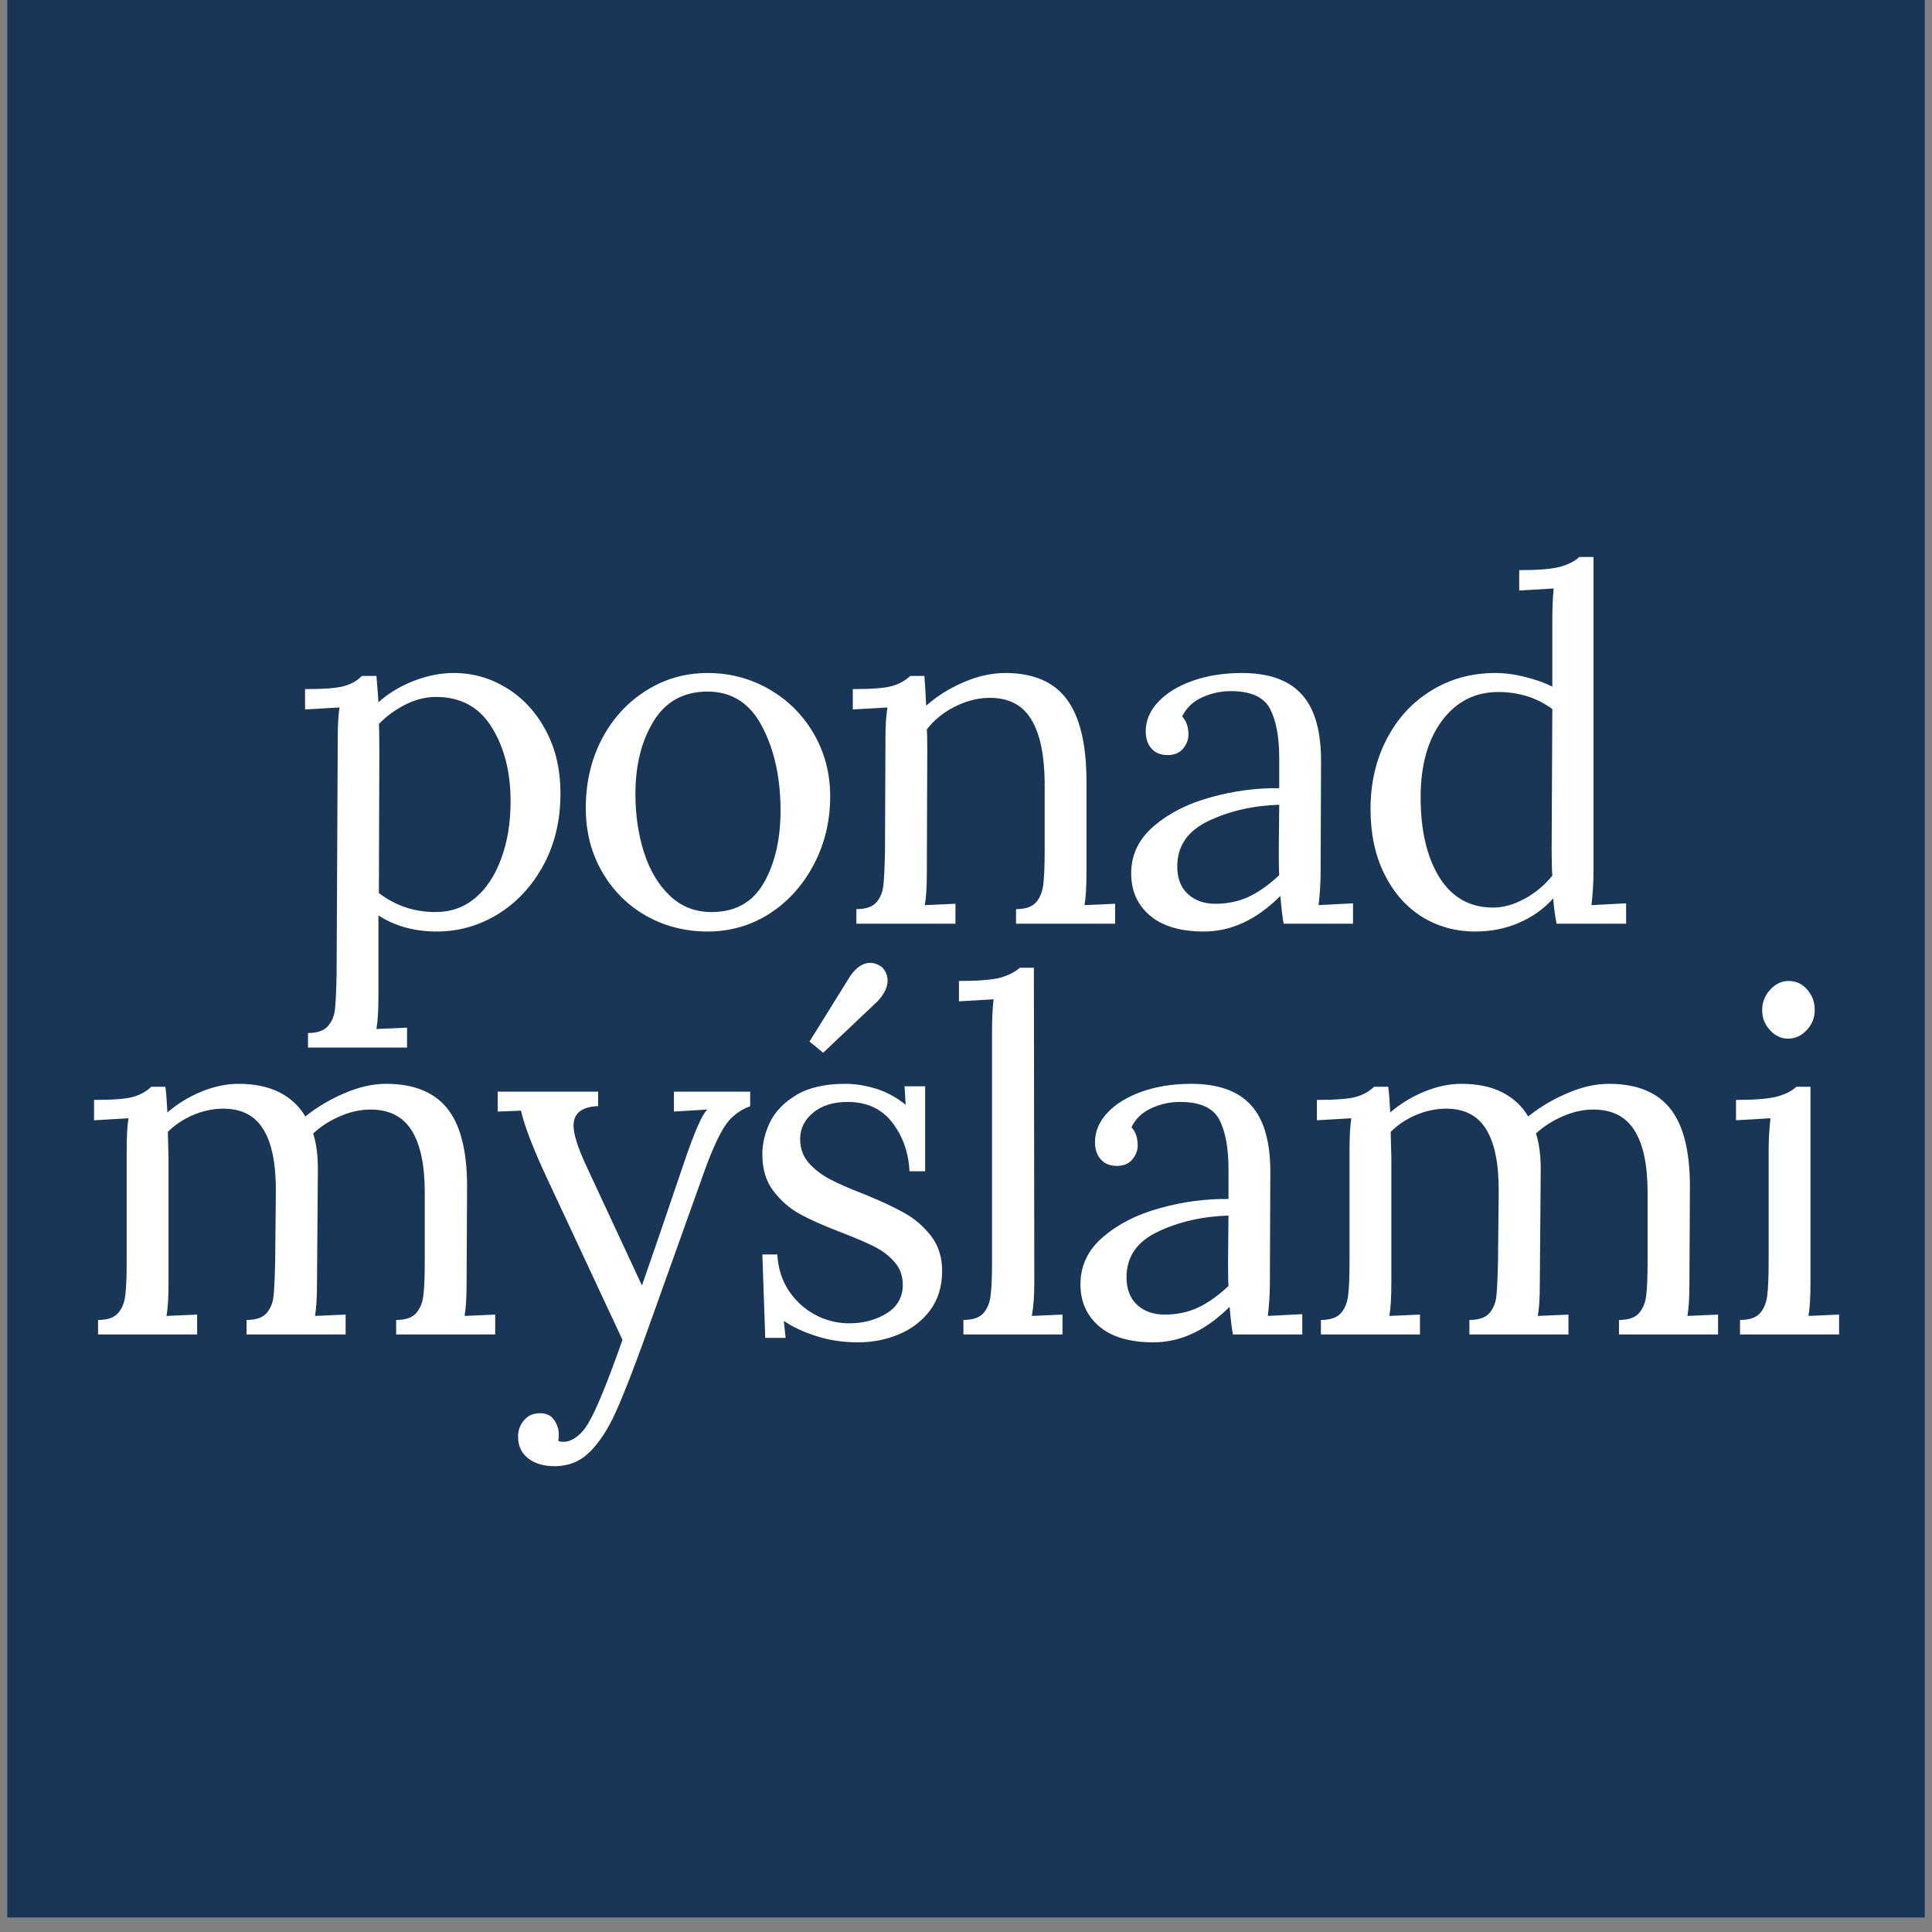 <svg xmlns="http://www.w3.org/2000/svg" version="1.1" xmlns:xlink="http://www.w3.org/1999/xlink" xmlns:svgjs="http://svgjs.dev/svgjs" width="180" height="180"><rect width="100%" height="100%" fill="#808080" stroke="none"/><svg xmlns="http://www.w3.org/2000/svg" xmlns:xlink="http://www.w3.org/1999/xlink" width="180" zoomAndPan="magnify" viewBox="0 0 135 135" height="180" preserveAspectRatio="xMidYMid meet" version="1.0"><defs><g></g><clipPath id="SvgjsClipPath1007"><path d="M 0.496 0 L 134.504 0 L 134.504 134.008 L 0.496 134.008 Z M 0.496 0 " clip-rule="nonzero"></path></clipPath></defs><g clip-path="url(#8ed97f7156)"><path fill="#ffffff" d="M 0.496 0 L 134.504 0 L 134.504 134.008 L 0.496 134.008 Z M 0.496 0 " fill-opacity="1" fill-rule="nonzero"></path><path fill="#1a3657" d="M 0.496 0 L 134.504 0 L 134.504 134.008 L 0.496 134.008 Z M 0.496 0 " fill-opacity="1" fill-rule="nonzero"></path></g><g fill="#ffffff" fill-opacity="1"><g transform="translate(20.334, 64.543)"><g><path d="M 1.188 7.641 C 1.844 7.641 2.312 7.473 2.594 7.141 C 2.875 6.816 3.035 6.41 3.078 5.922 C 3.129 5.43 3.164 4.625 3.188 3.5 L 3.266 -12.891 C 3.266 -13.848 3.305 -14.586 3.391 -15.109 L 0.984 -14.969 L 0.984 -16.391 C 2.316 -16.391 3.234 -16.461 3.734 -16.609 C 4.234 -16.754 4.641 -16.988 4.953 -17.312 L 5.969 -17.312 C 6.062 -16.195 6.109 -15.582 6.109 -15.469 C 6.785 -16.082 7.598 -16.578 8.547 -16.953 C 9.504 -17.328 10.445 -17.516 11.375 -17.516 C 12.707 -17.516 13.938 -17.164 15.062 -16.469 C 16.195 -15.781 17.109 -14.797 17.797 -13.516 C 18.484 -12.242 18.828 -10.77 18.828 -9.094 C 18.828 -7.219 18.43 -5.551 17.641 -4.094 C 16.848 -2.633 15.789 -1.492 14.469 -0.672 C 13.145 0.141 11.719 0.547 10.188 0.547 C 8.625 0.547 7.266 0.172 6.109 -0.578 L 6.109 5.062 C 6.109 6.07 6.062 6.836 5.969 7.359 L 8.109 7.266 L 8.109 8.656 L 1.188 8.656 Z M 10.109 -0.812 C 11.172 -0.812 12.094 -1.141 12.875 -1.797 C 13.656 -2.453 14.258 -3.367 14.688 -4.547 C 15.125 -5.723 15.344 -7.055 15.344 -8.547 C 15.344 -10.586 14.906 -12.312 14.031 -13.719 C 13.156 -15.133 11.859 -15.844 10.141 -15.844 C 9.398 -15.844 8.676 -15.66 7.969 -15.297 C 7.27 -14.941 6.66 -14.492 6.141 -13.953 C 6.16 -13.785 6.172 -13.094 6.172 -11.875 L 6.141 -2.141 C 7.297 -1.254 8.617 -0.812 10.109 -0.812 Z M 10.109 -0.812 "></path></g></g></g><g fill="#ffffff" fill-opacity="1"><g transform="translate(39.541, 64.543)"><g><path d="M 9.906 0.547 C 8.344 0.547 6.91 0.18 5.609 -0.547 C 4.316 -1.285 3.289 -2.312 2.531 -3.625 C 1.77 -4.938 1.391 -6.422 1.391 -8.078 C 1.391 -9.836 1.758 -11.438 2.5 -12.875 C 3.25 -14.312 4.273 -15.441 5.578 -16.266 C 6.879 -17.098 8.32 -17.516 9.906 -17.516 C 11.469 -17.516 12.906 -17.133 14.219 -16.375 C 15.531 -15.613 16.566 -14.578 17.328 -13.266 C 18.086 -11.953 18.469 -10.492 18.469 -8.891 C 18.469 -7.172 18.086 -5.586 17.328 -4.141 C 16.566 -2.691 15.535 -1.547 14.234 -0.703 C 12.93 0.129 11.488 0.547 9.906 0.547 Z M 10.188 -0.812 C 11.832 -0.812 13.047 -1.488 13.828 -2.844 C 14.609 -4.207 15 -5.895 15 -7.906 C 15 -10.188 14.57 -12.141 13.719 -13.766 C 12.875 -15.398 11.602 -16.219 9.906 -16.219 C 8.227 -16.219 6.969 -15.523 6.125 -14.141 C 5.281 -12.766 4.859 -11.07 4.859 -9.062 C 4.859 -7.613 5.055 -6.258 5.453 -5 C 5.848 -3.75 6.445 -2.738 7.25 -1.969 C 8.051 -1.195 9.031 -0.812 10.188 -0.812 Z M 10.188 -0.812 "></path></g></g></g><g fill="#ffffff" fill-opacity="1"><g transform="translate(58.341, 64.543)"><g><path d="M 1.5 -1.016 C 2.156 -1.016 2.625 -1.176 2.906 -1.5 C 3.188 -1.832 3.348 -2.242 3.391 -2.734 C 3.441 -3.223 3.477 -4.031 3.5 -5.156 L 3.531 -12.891 C 3.531 -13.848 3.578 -14.586 3.672 -15.109 L 1.25 -14.969 L 1.25 -16.391 C 2.594 -16.391 3.508 -16.461 4 -16.609 C 4.5 -16.754 4.922 -16.988 5.266 -17.312 L 6.25 -17.312 C 6.289 -16.875 6.332 -16.18 6.375 -15.234 C 7.145 -15.91 8.02 -16.457 9 -16.875 C 9.988 -17.301 10.957 -17.516 11.906 -17.516 C 13.875 -17.516 15.312 -16.895 16.219 -15.656 C 17.125 -14.426 17.578 -12.508 17.578 -9.906 L 17.578 -3.594 C 17.578 -2.57 17.531 -1.805 17.438 -1.297 L 19.578 -1.391 L 19.578 0 L 12.656 0 L 12.656 -1.016 C 13.312 -1.016 13.781 -1.176 14.062 -1.5 C 14.344 -1.832 14.508 -2.254 14.562 -2.766 C 14.625 -3.273 14.656 -4.07 14.656 -5.156 L 14.656 -9.906 C 14.633 -11.852 14.316 -13.316 13.703 -14.297 C 13.098 -15.285 12.141 -15.781 10.828 -15.781 C 10.016 -15.781 9.203 -15.578 8.391 -15.172 C 7.586 -14.766 6.93 -14.234 6.422 -13.578 C 6.441 -13.328 6.453 -12.883 6.453 -12.25 L 6.422 -3.594 C 6.422 -2.57 6.375 -1.805 6.281 -1.297 L 8.422 -1.391 L 8.422 0 L 1.5 0 Z M 1.5 -1.016 "></path></g></g></g><g fill="#ffffff" fill-opacity="1"><g transform="translate(77.887, 64.543)"><g><path d="M 6.25 0.547 C 4.594 0.547 3.328 0.172 2.453 -0.578 C 1.586 -1.328 1.156 -2.301 1.156 -3.5 C 1.156 -4.812 1.68 -5.914 2.734 -6.812 C 3.785 -7.719 5.109 -8.391 6.703 -8.828 C 8.297 -9.273 9.895 -9.488 11.5 -9.469 L 11.5 -11.578 C 11.5 -13.047 11.285 -14.191 10.859 -15.016 C 10.43 -15.836 9.516 -16.25 8.109 -16.25 C 7.41 -16.25 6.742 -16.102 6.109 -15.812 C 5.473 -15.52 5.008 -15.078 4.719 -14.484 C 5.008 -14.172 5.156 -13.742 5.156 -13.203 C 5.156 -12.859 5.031 -12.535 4.781 -12.234 C 4.531 -11.93 4.172 -11.781 3.703 -11.781 C 3.223 -11.781 2.848 -11.93 2.578 -12.234 C 2.305 -12.535 2.172 -12.938 2.172 -13.438 C 2.172 -14.188 2.457 -14.867 3.031 -15.484 C 3.613 -16.109 4.414 -16.602 5.438 -16.969 C 6.469 -17.332 7.617 -17.516 8.891 -17.516 C 10.797 -17.516 12.195 -17.008 13.094 -16 C 14 -14.988 14.441 -13.398 14.422 -11.234 L 14.391 -3.594 C 14.391 -2.875 14.344 -2.109 14.25 -1.297 L 16.656 -1.422 L 16.656 0 L 11.812 0 C 11.738 -0.344 11.66 -0.988 11.578 -1.938 C 9.922 -0.281 8.145 0.547 6.25 0.547 Z M 7.031 -1.391 C 7.883 -1.391 8.66 -1.551 9.359 -1.875 C 10.066 -2.207 10.781 -2.711 11.5 -3.391 C 11.477 -3.734 11.469 -4.312 11.469 -5.125 L 11.5 -8.312 C 9.645 -8.25 7.992 -7.867 6.547 -7.172 C 5.098 -6.484 4.375 -5.426 4.375 -4 C 4.375 -3.164 4.625 -2.52 5.125 -2.062 C 5.625 -1.613 6.258 -1.391 7.031 -1.391 Z M 7.031 -1.391 "></path></g></g></g><g fill="#ffffff" fill-opacity="1"><g transform="translate(94.345, 64.543)"><g><path d="M 8.75 0.547 C 7.352 0.547 6.098 0.195 4.984 -0.5 C 3.879 -1.207 3.008 -2.207 2.375 -3.5 C 1.738 -4.789 1.422 -6.297 1.422 -8.016 C 1.422 -9.816 1.797 -11.441 2.547 -12.891 C 3.297 -14.336 4.332 -15.469 5.656 -16.281 C 6.977 -17.102 8.473 -17.516 10.141 -17.516 C 10.848 -17.516 11.566 -17.414 12.297 -17.219 C 13.035 -17.031 13.645 -16.812 14.125 -16.562 L 14.125 -21.203 C 14.125 -22.066 14.156 -22.805 14.219 -23.422 L 11.812 -23.281 L 11.812 -24.703 C 13.145 -24.703 14.098 -24.781 14.672 -24.938 C 15.254 -25.102 15.703 -25.332 16.016 -25.625 L 17 -25.625 L 17 -3.594 C 17 -2.875 16.953 -2.109 16.859 -1.297 L 19.281 -1.422 L 19.281 0 L 14.422 0 C 14.305 -0.613 14.227 -1.203 14.188 -1.766 C 13.531 -1.035 12.734 -0.469 11.797 -0.062 C 10.859 0.344 9.844 0.547 8.75 0.547 Z M 9.984 -1.125 C 10.703 -1.125 11.441 -1.332 12.203 -1.75 C 12.961 -2.164 13.602 -2.703 14.125 -3.359 C 14.094 -3.723 14.078 -4.344 14.078 -5.219 L 14.125 -15 C 13.051 -15.789 11.789 -16.188 10.344 -16.188 C 8.719 -16.188 7.406 -15.516 6.406 -14.172 C 5.414 -12.828 4.922 -11.047 4.922 -8.828 C 4.922 -6.516 5.359 -4.648 6.234 -3.234 C 7.117 -1.828 8.367 -1.125 9.984 -1.125 Z M 9.984 -1.125 "></path></g></g></g><g fill="#ffffff" fill-opacity="1"><g transform="translate(5.353, 93.249)"><g><path d="M 1.5 -1.016 C 2.156 -1.016 2.625 -1.176 2.906 -1.5 C 3.188 -1.832 3.352 -2.254 3.406 -2.766 C 3.469 -3.273 3.5 -4.07 3.5 -5.156 L 3.5 -12.891 C 3.5 -13.848 3.539 -14.586 3.625 -15.109 L 1.219 -14.969 L 1.219 -16.391 C 2.551 -16.391 3.469 -16.461 3.969 -16.609 C 4.469 -16.754 4.883 -16.988 5.219 -17.312 L 6.203 -17.312 C 6.254 -16.969 6.301 -16.367 6.344 -15.516 C 7.039 -16.117 7.832 -16.602 8.719 -16.969 C 9.602 -17.332 10.473 -17.516 11.328 -17.516 C 12.441 -17.516 13.391 -17.316 14.172 -16.922 C 14.953 -16.523 15.555 -15.961 15.984 -15.234 C 16.797 -15.891 17.707 -16.43 18.719 -16.859 C 19.727 -17.297 20.695 -17.516 21.625 -17.516 C 23.613 -17.516 25.066 -16.906 25.984 -15.688 C 26.898 -14.477 27.332 -12.551 27.281 -9.906 L 27.25 -3.594 C 27.25 -2.57 27.203 -1.805 27.109 -1.297 L 29.25 -1.391 L 29.25 0 L 22.328 0 L 22.328 -1.016 C 22.984 -1.016 23.453 -1.176 23.734 -1.5 C 24.016 -1.832 24.18 -2.254 24.234 -2.766 C 24.297 -3.273 24.328 -4.07 24.328 -5.156 L 24.328 -9.906 C 24.328 -11.852 24.02 -13.305 23.406 -14.266 C 22.801 -15.234 21.844 -15.719 20.531 -15.719 C 19.832 -15.719 19.125 -15.562 18.406 -15.25 C 17.695 -14.945 17.07 -14.547 16.531 -14.047 C 16.75 -13.348 16.859 -12.523 16.859 -11.578 L 16.797 -3.594 C 16.797 -2.57 16.75 -1.805 16.656 -1.297 L 18.797 -1.391 L 18.797 0 L 11.875 0 L 11.875 -1.016 C 12.531 -1.016 13 -1.176 13.281 -1.5 C 13.562 -1.832 13.723 -2.242 13.766 -2.734 C 13.816 -3.223 13.852 -4.031 13.875 -5.156 L 13.922 -9.906 C 13.941 -11.875 13.656 -13.344 13.062 -14.312 C 12.477 -15.289 11.539 -15.781 10.25 -15.781 C 9.551 -15.781 8.852 -15.633 8.156 -15.344 C 7.469 -15.051 6.875 -14.656 6.375 -14.156 L 6.422 -12.312 L 6.422 -3.594 C 6.422 -2.57 6.375 -1.805 6.281 -1.297 L 8.422 -1.391 L 8.422 0 L 1.5 0 Z M 1.5 -1.016 "></path></g></g></g><g fill="#ffffff" fill-opacity="1"><g transform="translate(34.638, 93.249)"><g><path d="M 4.109 9.203 C 3.359 9.203 2.742 9.02 2.266 8.656 C 1.797 8.289 1.562 7.781 1.562 7.125 C 1.562 6.695 1.703 6.316 1.984 5.984 C 2.266 5.66 2.633 5.5 3.094 5.5 C 3.539 5.5 3.867 5.656 4.078 5.969 C 4.297 6.289 4.406 6.617 4.406 6.953 C 4.406 7.16 4.395 7.32 4.375 7.438 C 4.445 7.477 4.57 7.5 4.75 7.5 C 5.039 7.5 5.336 7.383 5.641 7.156 C 5.953 6.938 6.234 6.609 6.484 6.172 C 7.004 5.316 7.797 3.383 8.859 0.375 L 3.562 -10.969 C 2.613 -13 2.016 -14.555 1.766 -15.641 L 0.141 -15.578 L 0.141 -16.969 L 7.156 -16.969 L 7.156 -15.953 L 7.031 -15.953 C 5.969 -15.879 5.438 -15.426 5.438 -14.594 C 5.438 -14.031 5.707 -13.148 6.25 -11.953 L 10.219 -3.422 C 10.895 -5.348 11.867 -8.191 13.141 -11.953 C 13.898 -14.191 14.453 -15.445 14.797 -15.719 L 12.453 -15.578 L 12.453 -16.969 L 17.781 -16.969 L 17.781 -15.953 C 17.008 -15.66 16.414 -15.191 16 -14.547 C 15.582 -13.898 15.125 -12.895 14.625 -11.531 L 10.391 0.312 C 9.566 2.594 8.891 4.316 8.359 5.484 C 7.828 6.648 7.227 7.562 6.562 8.219 C 5.895 8.875 5.078 9.203 4.109 9.203 Z M 4.109 9.203 "></path></g></g></g><g fill="#ffffff" fill-opacity="1"><g transform="translate(51.504, 93.249)"><g><path d="M 8.453 0.547 C 7.391 0.547 6.414 0.398 5.531 0.109 C 4.645 -0.172 3.891 -0.523 3.266 -0.953 L 3.391 0.234 L 1.969 0.234 L 1.766 -5.594 L 2.812 -5.594 C 2.863 -4.664 3.117 -3.836 3.578 -3.109 C 4.047 -2.391 4.656 -1.82 5.406 -1.406 C 6.164 -0.988 6.977 -0.781 7.844 -0.781 C 8.812 -0.781 9.676 -1.008 10.438 -1.469 C 11.195 -1.938 11.578 -2.602 11.578 -3.469 C 11.578 -4.094 11.391 -4.617 11.016 -5.047 C 10.641 -5.484 10.176 -5.844 9.625 -6.125 C 9.07 -6.406 8.297 -6.738 7.297 -7.125 C 6.098 -7.582 5.133 -8.008 4.406 -8.406 C 3.688 -8.801 3.066 -9.336 2.547 -10.016 C 2.023 -10.691 1.766 -11.551 1.766 -12.594 C 1.766 -13.332 1.941 -14.078 2.297 -14.828 C 2.66 -15.578 3.273 -16.211 4.141 -16.734 C 5.004 -17.254 6.145 -17.516 7.562 -17.516 C 8.27 -17.516 8.988 -17.398 9.719 -17.172 C 10.457 -16.941 11.145 -16.566 11.781 -16.047 L 11.703 -17.344 L 13.141 -17.344 L 13.141 -11.406 L 12.047 -11.406 C 11.984 -12.719 11.582 -13.852 10.844 -14.812 C 10.102 -15.77 9.066 -16.25 7.734 -16.25 C 6.711 -16.25 5.898 -15.992 5.297 -15.484 C 4.703 -14.984 4.406 -14.379 4.406 -13.672 C 4.406 -13.016 4.602 -12.457 5 -12 C 5.395 -11.551 5.883 -11.172 6.469 -10.859 C 7.062 -10.547 7.859 -10.195 8.859 -9.812 C 10.035 -9.332 10.984 -8.891 11.703 -8.484 C 12.43 -8.078 13.051 -7.539 13.562 -6.875 C 14.07 -6.207 14.328 -5.398 14.328 -4.453 C 14.328 -3.359 14.047 -2.438 13.484 -1.688 C 12.93 -0.945 12.207 -0.391 11.312 -0.016 C 10.426 0.359 9.473 0.547 8.453 0.547 Z M 5.062 -20.469 L 7.906 -25.047 C 8.332 -25.66 8.797 -25.969 9.297 -25.969 C 9.566 -25.969 9.836 -25.875 10.109 -25.688 C 10.379 -25.414 10.516 -25.098 10.516 -24.734 C 10.516 -24.266 10.281 -23.781 9.812 -23.281 L 6.016 -19.688 Z M 5.062 -20.469 "></path></g></g></g><g fill="#ffffff" fill-opacity="1"><g transform="translate(66.164, 93.249)"><g><path d="M 1.156 -1.016 C 1.812 -1.016 2.281 -1.176 2.562 -1.5 C 2.844 -1.832 3.008 -2.254 3.062 -2.766 C 3.125 -3.273 3.156 -4.07 3.156 -5.156 L 3.156 -21.203 C 3.156 -22.066 3.191 -22.805 3.266 -23.422 L 0.844 -23.281 L 0.844 -24.703 C 2.207 -24.703 3.176 -24.781 3.75 -24.938 C 4.32 -25.102 4.77 -25.332 5.094 -25.625 L 6.078 -25.625 L 6.109 -3.594 C 6.109 -2.719 6.051 -1.953 5.938 -1.297 L 8.078 -1.391 L 8.078 0 L 1.156 0 Z M 1.156 -1.016 "></path></g></g></g><g fill="#ffffff" fill-opacity="1"><g transform="translate(74.342, 93.249)"><g><path d="M 6.25 0.547 C 4.594 0.547 3.328 0.172 2.453 -0.578 C 1.586 -1.328 1.156 -2.301 1.156 -3.5 C 1.156 -4.812 1.68 -5.914 2.734 -6.812 C 3.785 -7.719 5.109 -8.391 6.703 -8.828 C 8.297 -9.273 9.895 -9.488 11.5 -9.469 L 11.5 -11.578 C 11.5 -13.047 11.285 -14.191 10.859 -15.016 C 10.43 -15.836 9.516 -16.25 8.109 -16.25 C 7.41 -16.25 6.742 -16.102 6.109 -15.812 C 5.473 -15.52 5.008 -15.078 4.719 -14.484 C 5.008 -14.172 5.156 -13.742 5.156 -13.203 C 5.156 -12.859 5.031 -12.535 4.781 -12.234 C 4.531 -11.93 4.172 -11.781 3.703 -11.781 C 3.223 -11.781 2.848 -11.93 2.578 -12.234 C 2.305 -12.535 2.172 -12.938 2.172 -13.438 C 2.172 -14.188 2.457 -14.867 3.031 -15.484 C 3.613 -16.109 4.414 -16.602 5.438 -16.969 C 6.469 -17.332 7.617 -17.516 8.891 -17.516 C 10.797 -17.516 12.195 -17.008 13.094 -16 C 14 -14.988 14.441 -13.398 14.422 -11.234 L 14.391 -3.594 C 14.391 -2.875 14.344 -2.109 14.25 -1.297 L 16.656 -1.422 L 16.656 0 L 11.812 0 C 11.738 -0.344 11.66 -0.988 11.578 -1.938 C 9.922 -0.281 8.145 0.547 6.25 0.547 Z M 7.031 -1.391 C 7.883 -1.391 8.66 -1.551 9.359 -1.875 C 10.066 -2.207 10.781 -2.711 11.5 -3.391 C 11.477 -3.734 11.469 -4.312 11.469 -5.125 L 11.5 -8.312 C 9.645 -8.25 7.992 -7.867 6.547 -7.172 C 5.098 -6.484 4.375 -5.426 4.375 -4 C 4.375 -3.164 4.625 -2.52 5.125 -2.062 C 5.625 -1.613 6.258 -1.391 7.031 -1.391 Z M 7.031 -1.391 "></path></g></g></g><g fill="#ffffff" fill-opacity="1"><g transform="translate(90.8, 93.249)"><g><path d="M 1.5 -1.016 C 2.156 -1.016 2.625 -1.176 2.906 -1.5 C 3.188 -1.832 3.352 -2.254 3.406 -2.766 C 3.469 -3.273 3.5 -4.07 3.5 -5.156 L 3.5 -12.891 C 3.5 -13.848 3.539 -14.586 3.625 -15.109 L 1.219 -14.969 L 1.219 -16.391 C 2.551 -16.391 3.469 -16.461 3.969 -16.609 C 4.469 -16.754 4.883 -16.988 5.219 -17.312 L 6.203 -17.312 C 6.254 -16.969 6.301 -16.367 6.344 -15.516 C 7.039 -16.117 7.832 -16.602 8.719 -16.969 C 9.602 -17.332 10.473 -17.516 11.328 -17.516 C 12.441 -17.516 13.391 -17.316 14.172 -16.922 C 14.953 -16.523 15.555 -15.961 15.984 -15.234 C 16.797 -15.891 17.707 -16.43 18.719 -16.859 C 19.727 -17.297 20.695 -17.516 21.625 -17.516 C 23.613 -17.516 25.066 -16.906 25.984 -15.688 C 26.898 -14.477 27.332 -12.551 27.281 -9.906 L 27.25 -3.594 C 27.25 -2.57 27.203 -1.805 27.109 -1.297 L 29.25 -1.391 L 29.25 0 L 22.328 0 L 22.328 -1.016 C 22.984 -1.016 23.453 -1.176 23.734 -1.5 C 24.016 -1.832 24.18 -2.254 24.234 -2.766 C 24.297 -3.273 24.328 -4.07 24.328 -5.156 L 24.328 -9.906 C 24.328 -11.852 24.02 -13.305 23.406 -14.266 C 22.801 -15.234 21.844 -15.719 20.531 -15.719 C 19.832 -15.719 19.125 -15.562 18.406 -15.25 C 17.695 -14.945 17.07 -14.547 16.531 -14.047 C 16.75 -13.348 16.859 -12.523 16.859 -11.578 L 16.797 -3.594 C 16.797 -2.57 16.75 -1.805 16.656 -1.297 L 18.797 -1.391 L 18.797 0 L 11.875 0 L 11.875 -1.016 C 12.531 -1.016 13 -1.176 13.281 -1.5 C 13.562 -1.832 13.723 -2.242 13.766 -2.734 C 13.816 -3.223 13.852 -4.031 13.875 -5.156 L 13.922 -9.906 C 13.941 -11.875 13.656 -13.344 13.062 -14.312 C 12.477 -15.289 11.539 -15.781 10.25 -15.781 C 9.551 -15.781 8.852 -15.633 8.156 -15.344 C 7.469 -15.051 6.875 -14.656 6.375 -14.156 L 6.422 -12.312 L 6.422 -3.594 C 6.422 -2.57 6.375 -1.805 6.281 -1.297 L 8.422 -1.391 L 8.422 0 L 1.5 0 Z M 1.5 -1.016 "></path></g></g></g><g fill="#ffffff" fill-opacity="1"><g transform="translate(120.086, 93.249)"><g><path d="M 4.859 -20.672 C 4.379 -20.672 3.957 -20.867 3.594 -21.266 C 3.227 -21.66 3.047 -22.129 3.047 -22.672 C 3.047 -23.211 3.234 -23.688 3.609 -24.094 C 3.984 -24.5 4.41 -24.703 4.891 -24.703 C 5.41 -24.703 5.844 -24.504 6.188 -24.109 C 6.539 -23.711 6.719 -23.234 6.719 -22.672 C 6.719 -22.129 6.531 -21.66 6.156 -21.266 C 5.781 -20.867 5.348 -20.672 4.859 -20.672 Z M 1.5 -1.016 C 2.156 -1.016 2.625 -1.176 2.906 -1.5 C 3.188 -1.832 3.352 -2.254 3.406 -2.766 C 3.469 -3.273 3.5 -4.07 3.5 -5.156 L 3.5 -12.891 C 3.5 -13.547 3.539 -14.285 3.625 -15.109 L 1.219 -14.969 L 1.219 -16.391 C 2.551 -16.391 3.504 -16.469 4.078 -16.625 C 4.66 -16.781 5.113 -17.008 5.438 -17.312 L 6.422 -17.312 L 6.422 -3.594 C 6.422 -2.57 6.375 -1.805 6.281 -1.297 L 8.422 -1.391 L 8.422 0 L 1.5 0 Z M 1.5 -1.016 "></path></g></g></g></svg><style>@media (prefers-color-scheme: light) { :root { filter: none; } }
@media (prefers-color-scheme: dark) { :root { filter: none; } }
</style></svg>